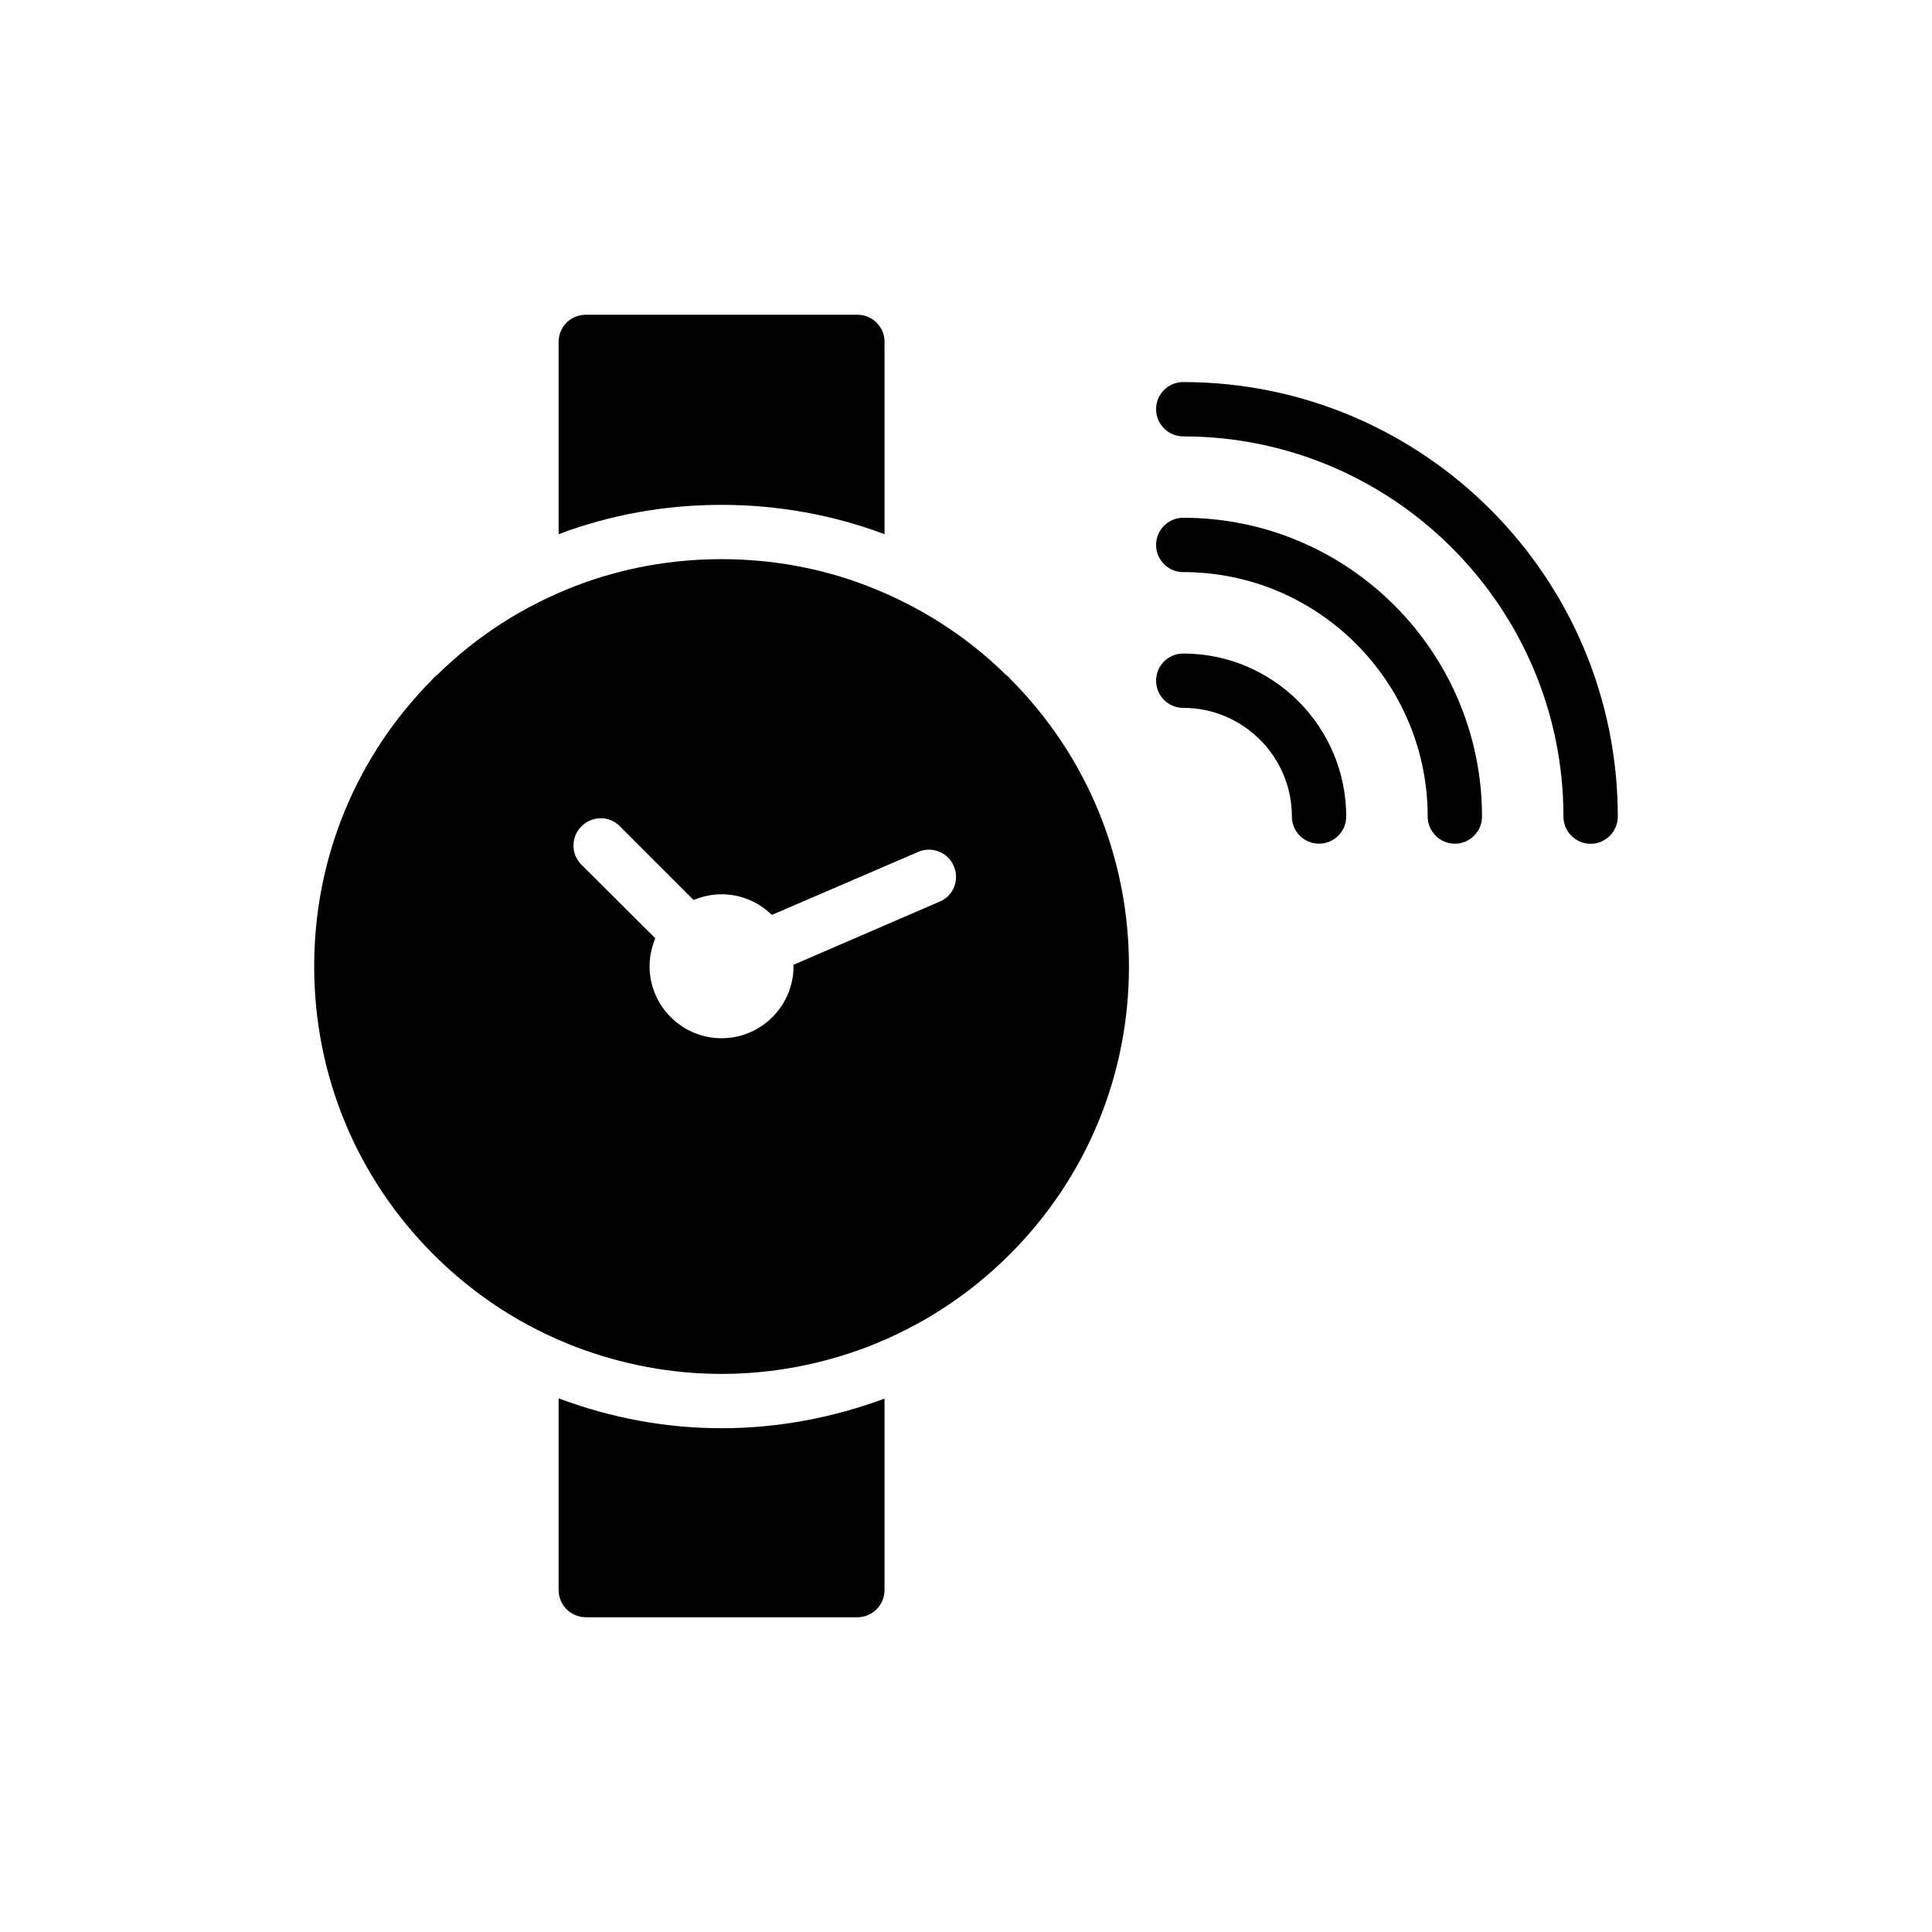 <?xml version="1.0" encoding="UTF-8"?>
<!-- Uploaded to: ICON Repo, www.iconrepo.com, Generator: ICON Repo Mixer Tools -->
<svg fill="#000000" width="800px" height="800px" version="1.1" viewBox="144 144 512 512" xmlns="http://www.w3.org/2000/svg">
 <g>
  <path d="m412.02 324.21c-0.145-0.145-0.215-0.289-0.434-0.434v-0.07c-0.289-0.289-0.574-0.574-0.863-0.793-0.07 0-0.145-0.07-0.215-0.145-10.582-10.363-22.961-18.207-36.781-23.531-12.305-4.75-25.406-7.055-38.504-7.055s-26.199 2.305-38.578 7.055c-13.82 5.324-26.125 13.172-36.707 23.535-0.07 0.07-0.145 0.145-0.215 0.145-0.289 0.215-0.574 0.504-0.863 0.793v0.07c-0.215 0.145-0.289 0.289-0.434 0.434-20.078 20.293-31.16 47.211-31.16 75.855v0.07c0 28.789 11.227 55.922 31.598 76.289 10.867 10.867 23.535 19.074 37.785 24.543 12.375 4.684 25.332 7.129 38.574 7.129 13.172 0 26.199-2.449 38.578-7.125 14.18-5.469 26.918-13.676 37.785-24.543 20.367-20.367 31.598-47.5 31.598-76.289v-0.07c0-28.648-11.086-55.566-31.164-75.863zm-19.004 58.73-38.793 16.77c0 0.145 0.07 0.215 0.07 0.359 0 10.508-8.562 19.074-19.074 19.074-10.508 0-19.074-8.566-19.074-19.074 0-2.59 0.574-5.109 1.512-7.414l-19.578-19.504c-2.805-2.809-2.805-7.34 0-10.148 2.879-2.879 7.414-2.879 10.219 0l19.504 19.504c2.312-0.934 4.832-1.512 7.422-1.512 5.184 0 9.859 2.086 13.316 5.469l38.793-16.699c3.598-1.582 7.844 0.07 9.43 3.742 1.582 3.676-0.074 7.922-3.746 9.434z"/>
  <path d="m378.41 234.61v50.957c-13.602-5.109-28.215-7.773-43.184-7.773s-29.438 2.59-43.184 7.773v-50.957c0-4.031 3.238-7.199 7.199-7.199h71.973c3.957 0 7.195 3.168 7.195 7.199z"/>
  <path d="m378.41 514.65v50.742c0 3.957-3.238 7.199-7.199 7.199l-71.969-0.004c-3.957 0-7.199-3.238-7.199-7.199v-50.812c14.035 5.254 28.5 7.918 43.184 7.918 14.609 0 29.148-2.664 43.184-7.844z"/>
  <path d="m572.73 360.41c0 3.957-3.238 7.199-7.199 7.199-3.957 0-7.199-3.238-7.199-7.199 0-55.562-45.199-100.76-100.76-100.76-3.957 0-7.199-3.238-7.199-7.199 0-4.031 3.238-7.199 7.199-7.199 63.484 0.004 115.16 51.609 115.16 115.16z"/>
  <path d="m529.55 367.59c-3.977 0-7.199-3.223-7.199-7.199 0-35.715-29.059-64.777-64.777-64.777-3.977 0-7.199-3.223-7.199-7.199 0-3.977 3.223-7.199 7.199-7.199 43.656 0 79.172 35.516 79.172 79.172 0 3.981-3.223 7.203-7.195 7.203z"/>
  <path d="m493.56 367.58c-3.977 0-7.199-3.223-7.199-7.199 0-15.875-12.914-28.789-28.789-28.789-3.977 0-7.199-3.223-7.199-7.199 0-3.977 3.223-7.199 7.199-7.199 23.812 0 43.184 19.371 43.184 43.184 0.004 3.981-3.219 7.203-7.195 7.203z"/>
 </g>
</svg>